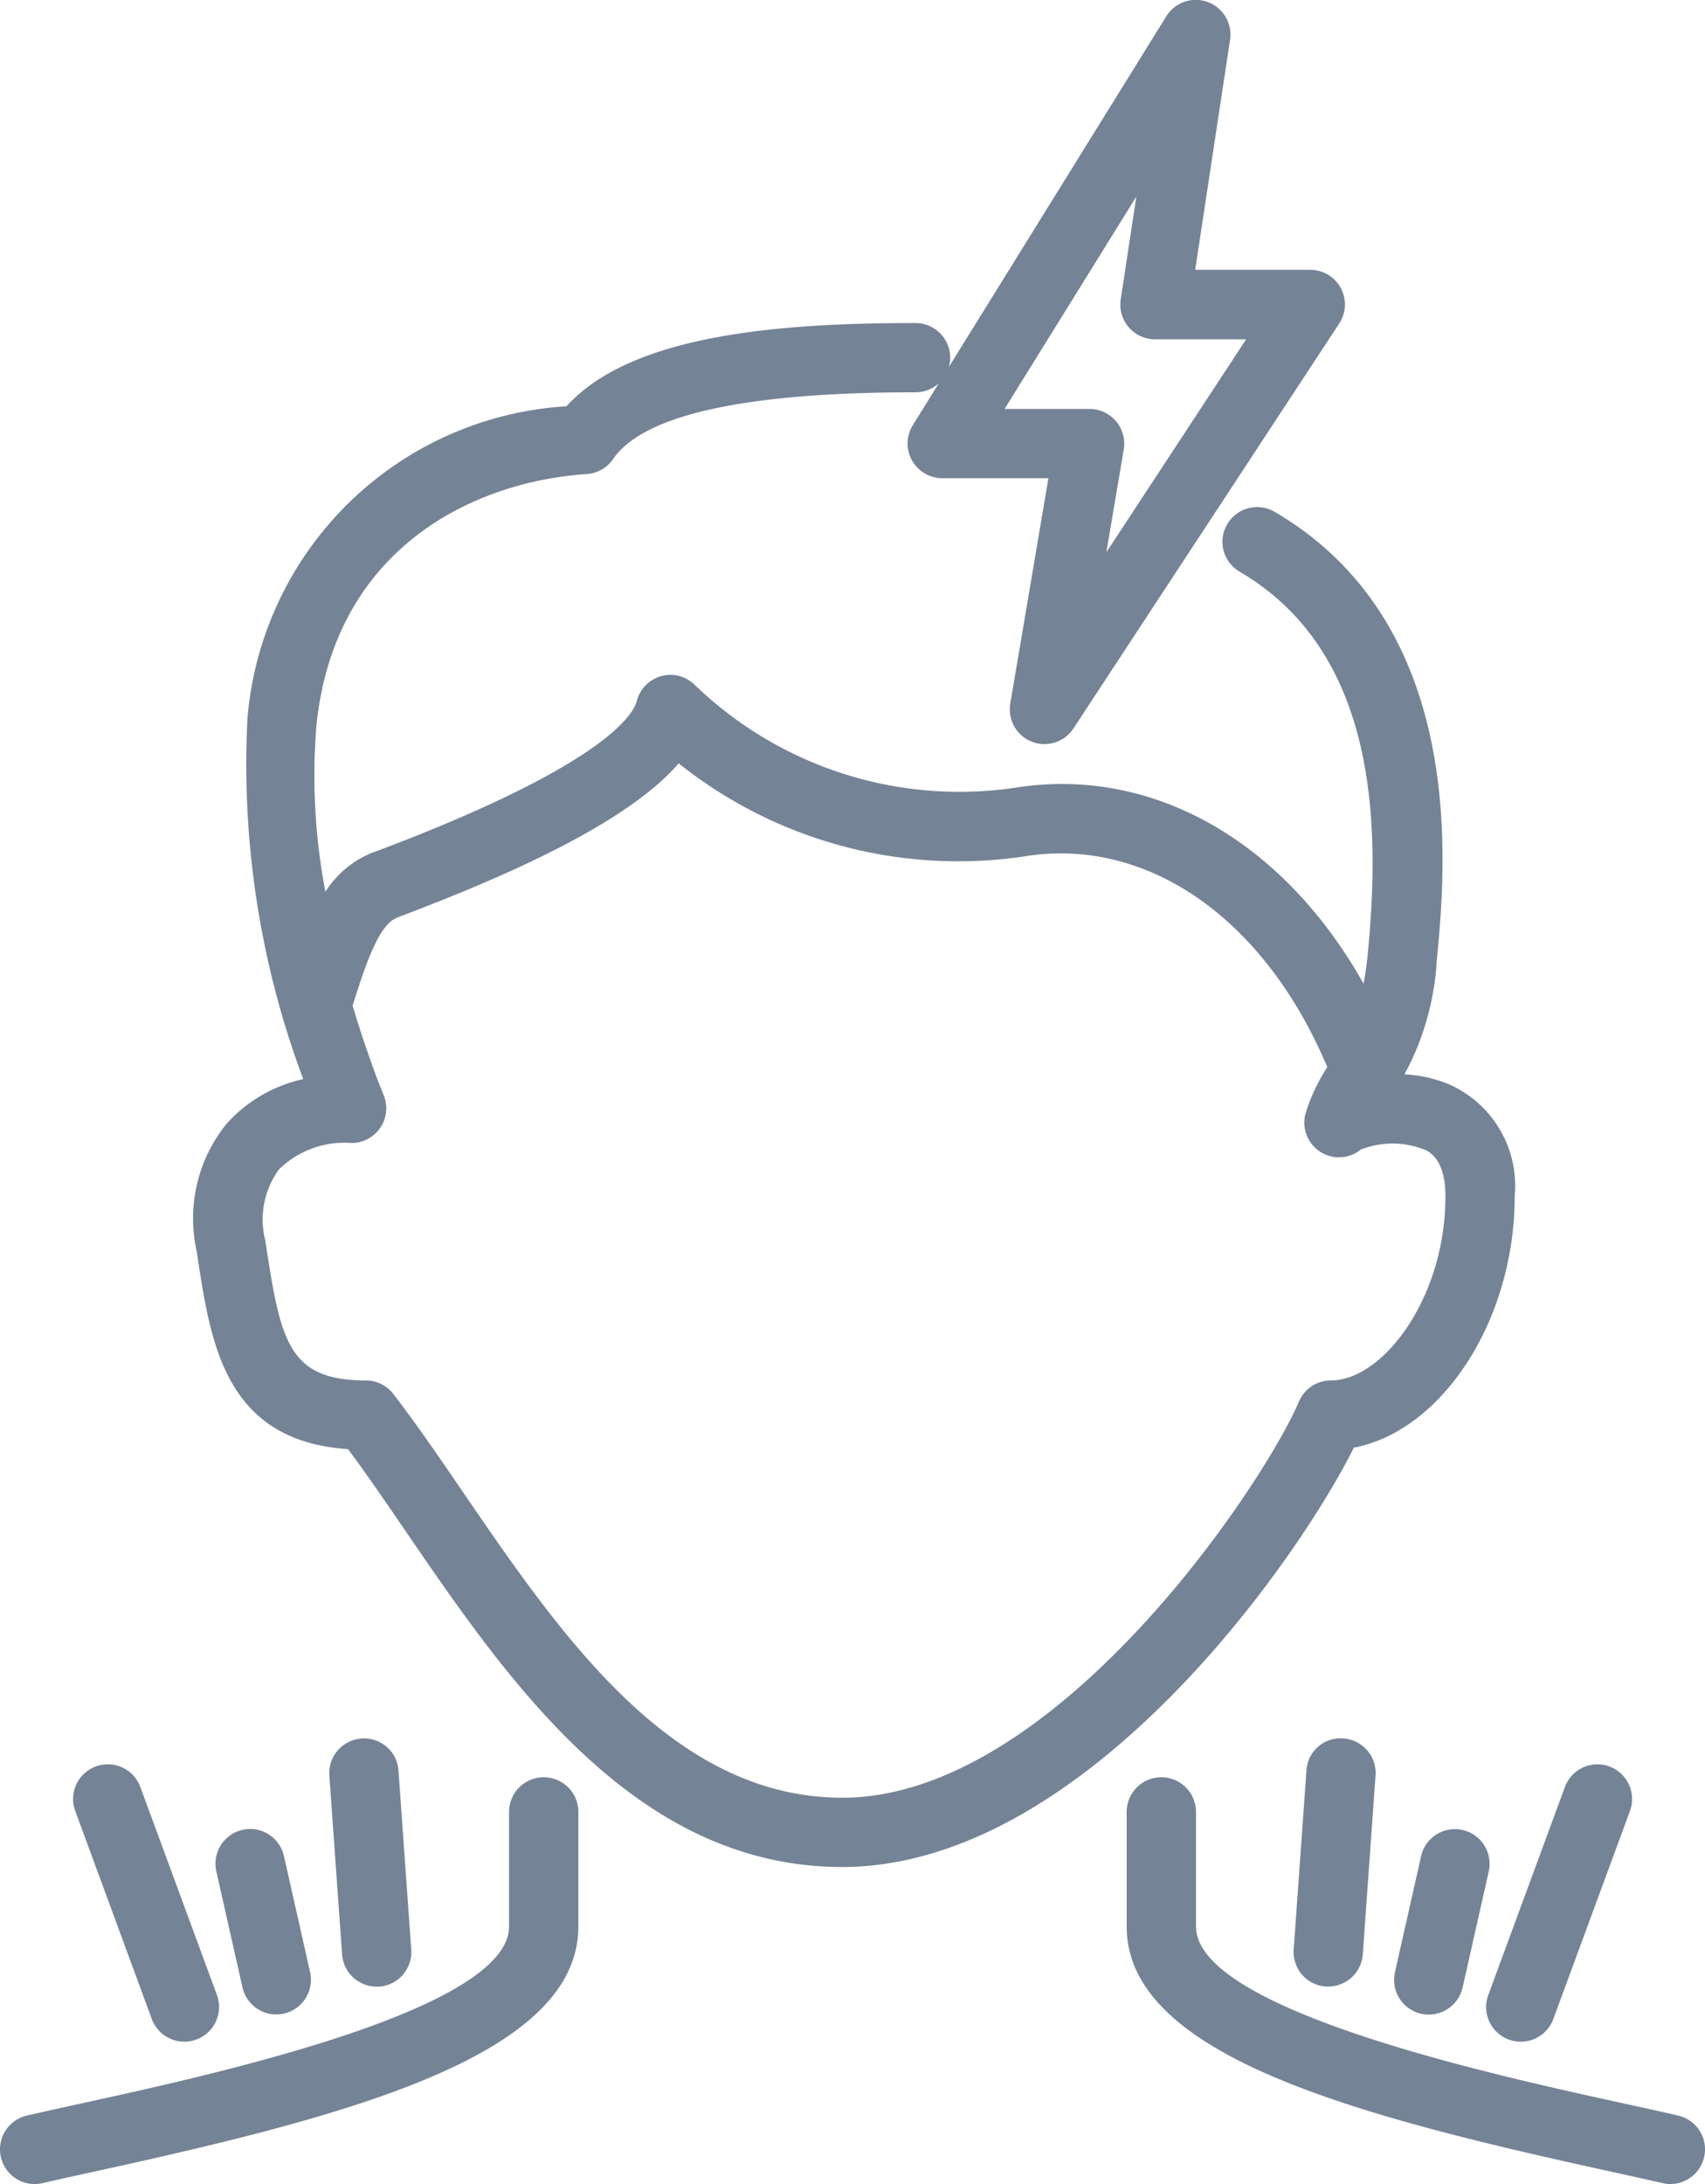 <svg xmlns="http://www.w3.org/2000/svg" width="47.023" height="60.21" viewBox="0 0 47.023 60.21">
  <g id="グループ_60" data-name="グループ 60" transform="translate(0)">
    <path id="パス_174" data-name="パス 174" d="M-393.567,1435.784c2.426-.462,4.435-3.5,4.435-6.929a3.058,3.058,0,0,0-1.84-3.1,3.711,3.711,0,0,0-1.2-.262,7.47,7.47,0,0,0,.892-3.146c.243-2.523.887-9.225-4.472-12.362a.957.957,0,0,0-1.308.342.955.955,0,0,0,.342,1.308c3.859,2.259,3.866,7.091,3.535,10.53-.031.315-.071.582-.117.828-2.206-3.923-5.811-6.009-9.625-5.4a10.507,10.507,0,0,1-8.816-2.833.955.955,0,0,0-.928-.246.956.956,0,0,0-.674.684c-.094.37-.882,1.757-7.042,4.091l-.272.1a2.748,2.748,0,0,0-1.275,1.07,17.005,17.005,0,0,1-.246-4.592c.486-4.762,4.172-6.7,7.458-6.924a.956.956,0,0,0,.723-.413c.837-1.221,3.645-1.84,8.345-1.84a.95.95,0,0,0,.638-.249l-.718,1.157a.957.957,0,0,0-.022.969.955.955,0,0,0,.835.491h2.928l-1.052,6.214a.957.957,0,0,0,.593,1.05.954.954,0,0,0,.349.066.956.956,0,0,0,.8-.431l7.33-11.164a.955.955,0,0,0,.042-.979.955.955,0,0,0-.841-.5h-3.173l.961-6.343a.955.955,0,0,0-.615-1.04.958.958,0,0,0-1.143.393l-6,9.672a.943.943,0,0,0,.04-.259.956.956,0,0,0-.956-.956c-3.557,0-7.8.27-9.625,2.294a9.4,9.4,0,0,0-8.8,8.6,24.733,24.733,0,0,0,1.538,9.949,3.977,3.977,0,0,0-2.125,1.244,4.145,4.145,0,0,0-.817,3.485l.038.245c.362,2.349.77,5,4.14,5.227.513.689,1.04,1.459,1.592,2.267,2.821,4.122,6.33,9.252,12.033,9.252C-401.047,1447.347-395.164,1438.978-393.567,1435.784Zm-6-34.489-.43,2.835a.951.951,0,0,0,.22.766.954.954,0,0,0,.725.333h2.514l-3.855,5.871.48-2.835a.956.956,0,0,0-.213-.776.954.954,0,0,0-.73-.34H-403.2Zm-8.111,44.139c-4.694,0-7.755-4.473-10.455-8.419-.665-.973-1.294-1.892-1.925-2.711a.956.956,0,0,0-.758-.373c-2.1,0-2.341-1.046-2.738-3.623l-.038-.248a2.337,2.337,0,0,1,.38-1.947,2.579,2.579,0,0,1,2-.728.956.956,0,0,0,.8-.429.956.956,0,0,0,.083-.9c-.01-.023-.417-1-.853-2.459l.014-.043c.326-1.022.695-2.18,1.207-2.379l.257-.1c3.921-1.487,6.37-2.835,7.516-4.156a12.356,12.356,0,0,0,9.565,2.56c3.384-.534,6.609,1.739,8.323,5.815a5.033,5.033,0,0,0-.591,1.248.955.955,0,0,0,.421,1.1.953.953,0,0,0,1.094-.076,2.4,2.4,0,0,1,1.813.025c.129.076.521.305.521,1.262,0,2.813-1.729,5.078-3.16,5.078a.956.956,0,0,0-.881.584C-396.023,1436.739-401.778,1445.435-407.679,1445.435Z" transform="translate(430.906 -1395.875)" fill="#758396"/>
    <path id="パス_175" data-name="パス 175" d="M-418.956,1472.755a.956.956,0,0,0-.956.956v3.157c0,2.3-8.189,4.089-11.686,4.855-.587.128-1.131.248-1.613.359a.955.955,0,0,0-.716,1.146.956.956,0,0,0,.93.742.965.965,0,0,0,.215-.025c.475-.11,1.013-.228,1.593-.354,6.95-1.522,13.188-3.181,13.188-6.722v-3.157A.956.956,0,0,0-418.956,1472.755Z" transform="translate(433.952 -1423.76)" fill="#758396"/>
    <path id="パス_176" data-name="パス 176" d="M-418.395,1477.916c.022,0,.045,0,.069,0a.956.956,0,0,0,.885-1.022l-.352-4.931a.947.947,0,0,0-1.021-.886.956.956,0,0,0-.886,1.021l.352,4.931A.956.956,0,0,0-418.395,1477.916Z" transform="translate(428.783 -1423.149)" fill="#758396"/>
    <path id="パス_177" data-name="パス 177" d="M-422.952,1480.107a.964.964,0,0,0,.211-.024.956.956,0,0,0,.723-1.143l-.721-3.2a.955.955,0,0,0-1.143-.722.956.956,0,0,0-.722,1.143l.721,3.2A.956.956,0,0,0-422.952,1480.107Z" transform="translate(430.57 -1424.573)" fill="#758396"/>
    <path id="パス_178" data-name="パス 178" d="M-428.62,1479.215a.957.957,0,0,0,.9.625.947.947,0,0,0,.33-.059.956.956,0,0,0,.567-1.227l-2.113-5.735a.955.955,0,0,0-1.228-.566.956.956,0,0,0-.567,1.227Z" transform="translate(432.806 -1423.556)" fill="#758396"/>
    <path id="パス_179" data-name="パス 179" d="M-369.987,1482.082c-.481-.111-1.025-.231-1.612-.359-3.5-.766-11.685-2.559-11.685-4.855v-3.157a.956.956,0,0,0-.956-.956.956.956,0,0,0-.956.956v3.157c0,3.542,6.239,5.2,13.188,6.722.579.127,1.117.245,1.593.354a.93.93,0,0,0,.215.025.956.956,0,0,0,.93-.742A.955.955,0,0,0-369.987,1482.082Z" transform="translate(416.269 -1423.76)" fill="#758396"/>
    <path id="パス_180" data-name="パス 180" d="M-377.616,1471.961l-.352,4.932a.956.956,0,0,0,.885,1.021c.024,0,.047,0,.069,0a.956.956,0,0,0,.952-.888l.352-4.931a.956.956,0,0,0-.886-1.021A.941.941,0,0,0-377.616,1471.961Z" transform="translate(413.647 -1423.149)" fill="#758396"/>
    <path id="パス_181" data-name="パス 181" d="M-371.735,1475.022a.955.955,0,0,0-1.143.722l-.721,3.2a.956.956,0,0,0,.722,1.143.973.973,0,0,0,.212.023.956.956,0,0,0,.932-.746l.721-3.2A.956.956,0,0,0-371.735,1475.022Z" transform="translate(412.071 -1424.573)" fill="#758396"/>
    <path id="パス_182" data-name="パス 182" d="M-369.018,1479.782a.953.953,0,0,0,.331.059.957.957,0,0,0,.9-.625l2.113-5.735a.956.956,0,0,0-.567-1.227.955.955,0,0,0-1.227.567l-2.113,5.735A.956.956,0,0,0-369.018,1479.782Z" transform="translate(410.627 -1423.556)" fill="#758396"/>
  </g>
</svg>
